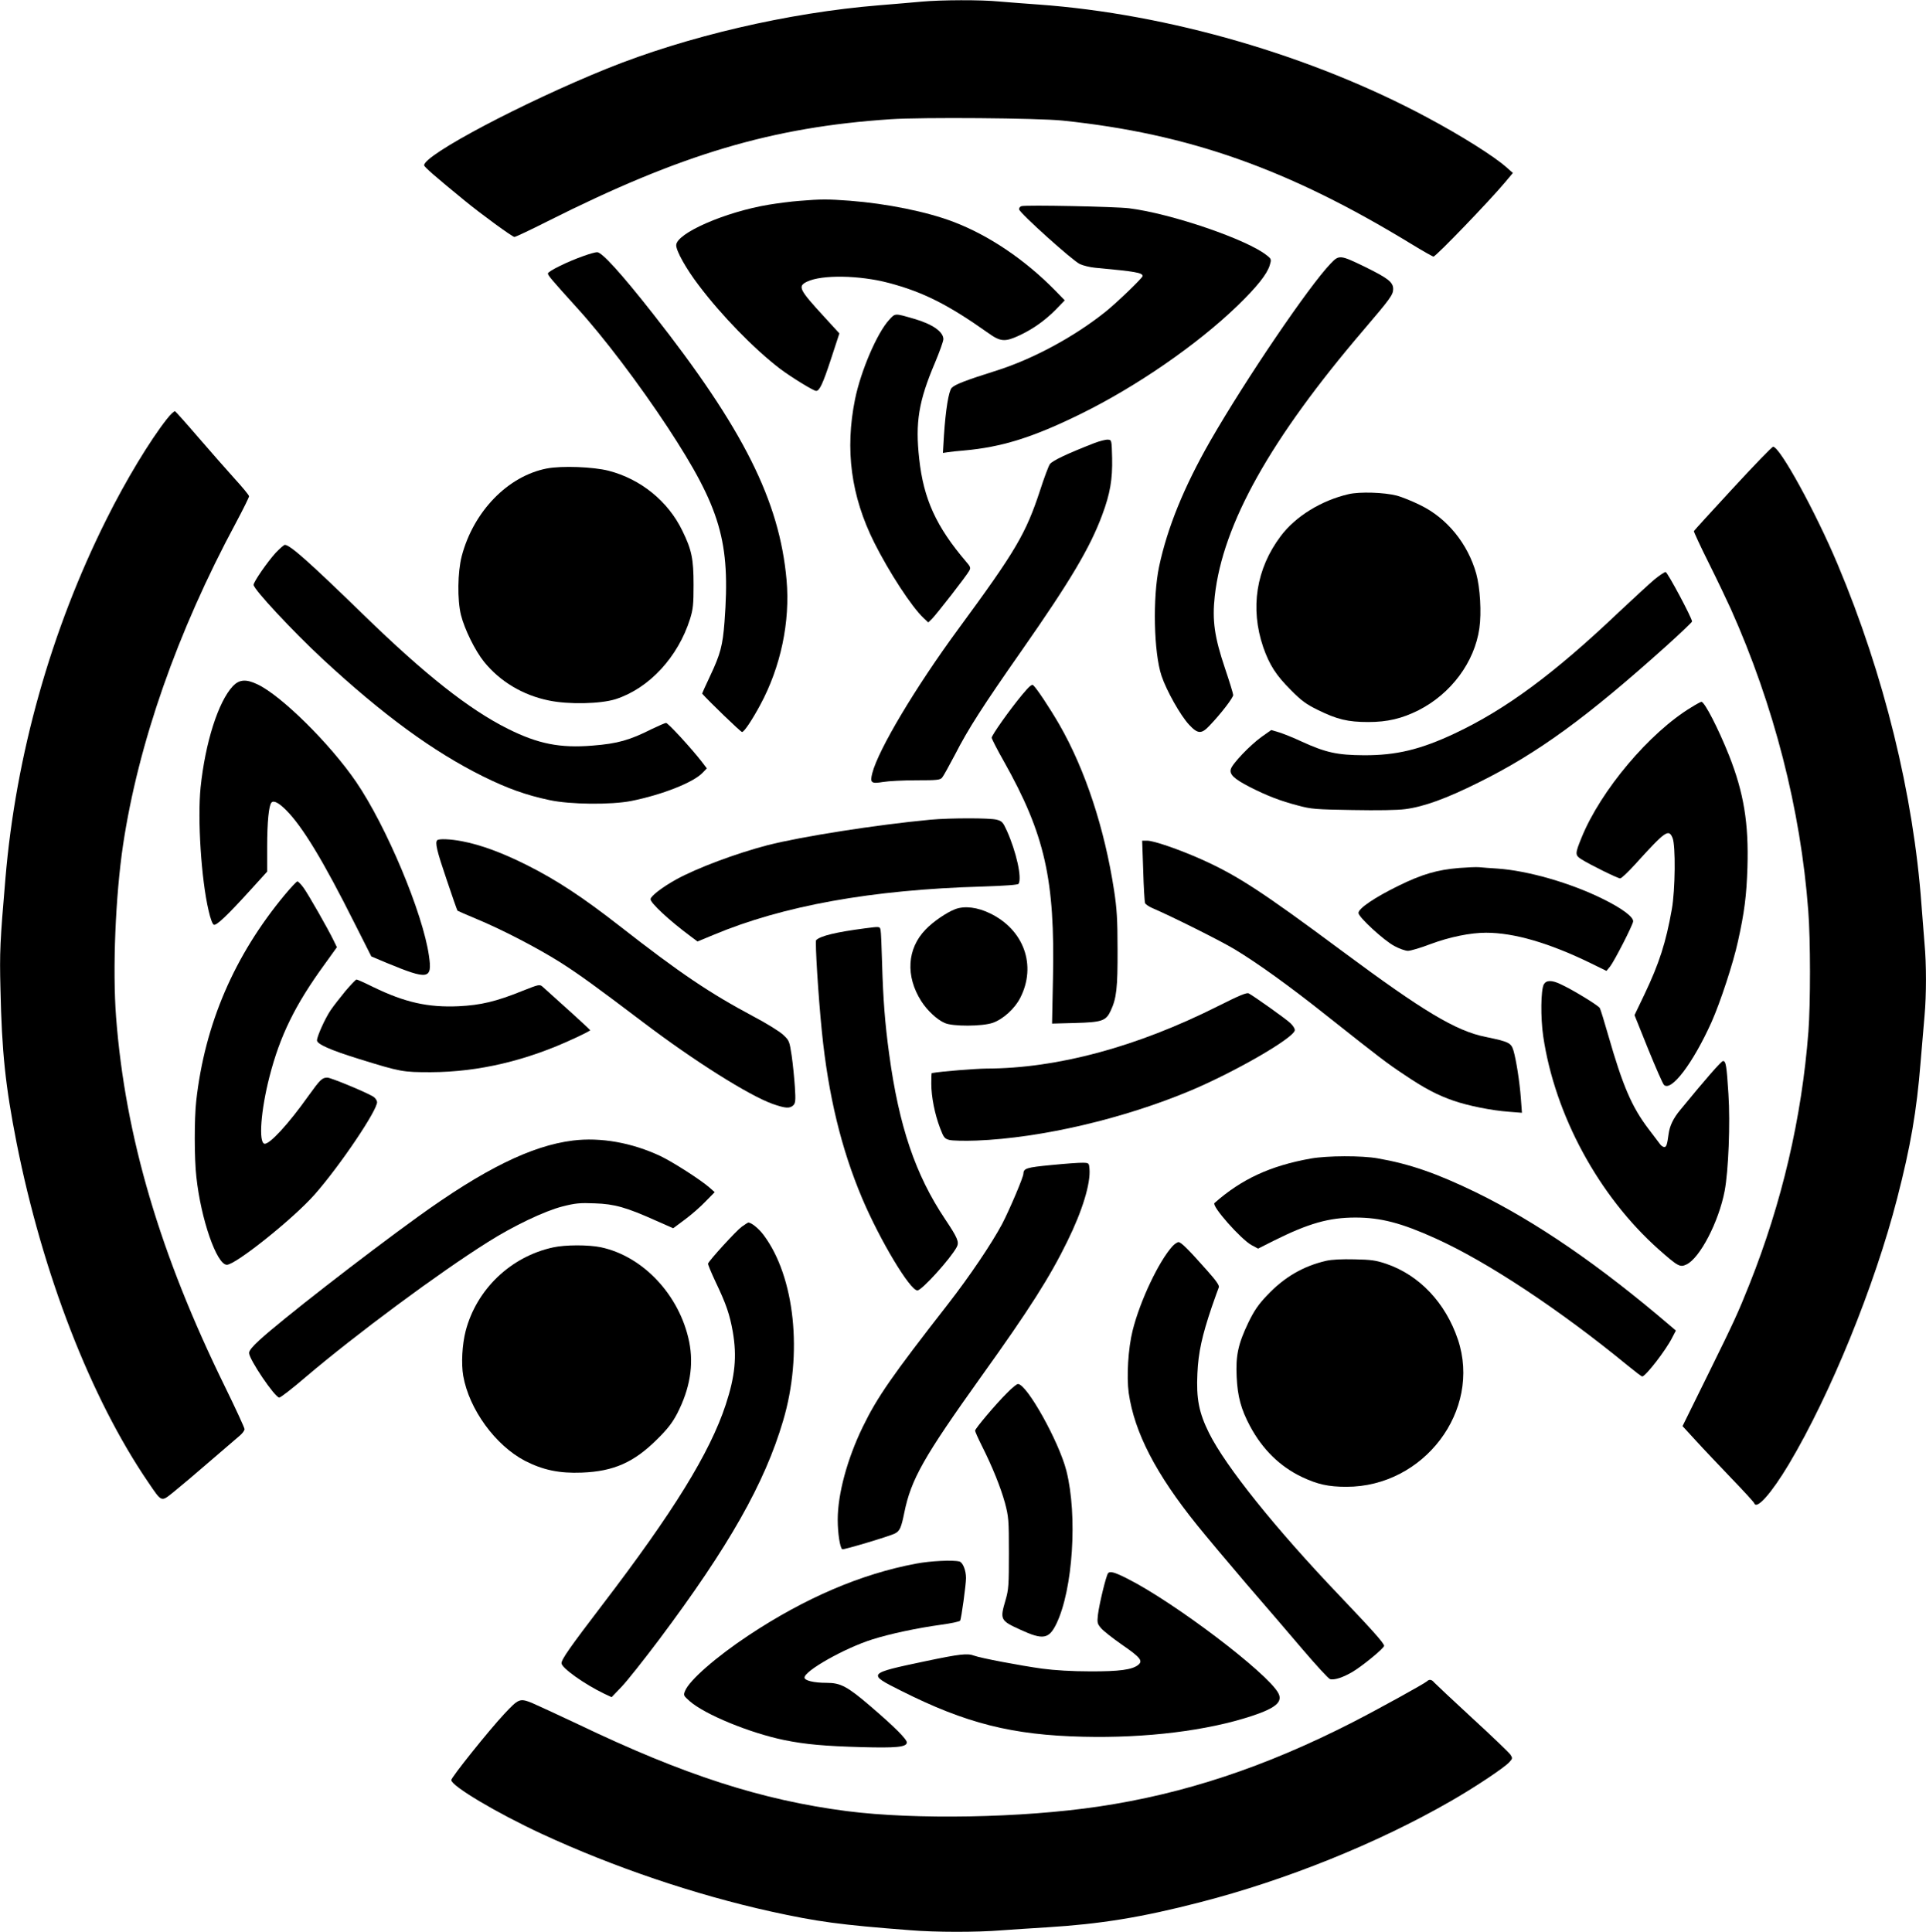 <?xml version="1.0" standalone="no"?>
<!DOCTYPE svg PUBLIC "-//W3C//DTD SVG 20010904//EN"
 "http://www.w3.org/TR/2001/REC-SVG-20010904/DTD/svg10.dtd">
<svg version="1.0" xmlns="http://www.w3.org/2000/svg"
 width="1276pt" height="1280pt" viewBox="0 0 1276 1280"
 preserveAspectRatio="xMidYMid meet">
<g transform="translate(0,1280) scale(0.1,-0.1)"
fill="#000000" stroke="none">
<path d="M6105 12789 c-49 -5 -176 -15 -281 -24 -602 -49 -1274 -206 -1804
-420 -556 -225 -1210 -571 -1210 -640 0 -11 79 -79 267 -233 108 -89 318 -242
331 -242 8 0 107 47 220 104 883 444 1486 624 2272 676 206 14 978 8 1140 -9
837 -87 1497 -321 2311 -818 75 -46 141 -83 146 -83 16 0 373 371 474 492 l52
62 -42 37 c-82 73 -296 208 -526 331 -764 410 -1715 686 -2575 748 -85 6 -202
15 -260 20 -121 12 -384 11 -515 -1z"/>
<path d="M5295 11469 c-55 -4 -145 -16 -200 -25 -291 -48 -615 -190 -615 -269
0 -38 65 -155 149 -265 150 -199 366 -421 537 -552 71 -54 223 -148 241 -148
22 0 44 45 99 213 l55 168 -98 107 c-170 185 -180 205 -116 236 99 47 347 43
543 -9 226 -60 391 -143 655 -330 83 -60 113 -62 209 -17 90 42 170 99 241
171 l59 61 -64 66 c-201 204 -437 364 -673 454 -175 67 -441 121 -687 140
-149 11 -189 11 -335 -1z"/>
<path d="M6767 11434 c-10 -3 -17 -13 -15 -22 5 -25 358 -343 403 -362 22 -10
67 -21 100 -24 269 -25 315 -33 315 -55 0 -12 -169 -175 -245 -236 -206 -165
-479 -313 -722 -390 -206 -65 -278 -93 -298 -115 -20 -22 -40 -146 -51 -313
l-7 -118 34 5 c19 3 66 8 104 11 250 22 456 86 770 240 372 182 776 461 1043
719 129 125 196 209 214 268 12 39 11 42 -18 65 -128 105 -633 278 -914 313
-91 11 -683 23 -713 14z"/>
<path d="M3869 11105 c-104 -36 -239 -102 -239 -117 0 -13 24 -41 193 -228
176 -193 412 -505 601 -792 351 -536 416 -758 376 -1288 -12 -157 -27 -214
-95 -358 -30 -63 -54 -117 -53 -118 42 -48 255 -254 264 -254 14 0 66 78 121
180 135 250 199 551 174 828 -47 524 -286 1001 -884 1762 -213 271 -340 410
-371 409 -12 0 -51 -11 -87 -24z"/>
<path d="M8815 11053 c-144 -150 -562 -766 -796 -1173 -175 -306 -285 -576
-340 -835 -43 -207 -35 -568 16 -722 33 -99 126 -264 183 -325 58 -62 82 -63
136 -5 74 77 156 184 156 202 0 9 -25 90 -55 179 -69 205 -85 315 -67 477 53
477 368 1040 987 1764 175 205 195 232 195 270 0 45 -33 71 -183 145 -169 82
-175 83 -232 23z"/>
<path d="M5891 10681 c-80 -87 -187 -336 -226 -525 -68 -335 -27 -643 127
-951 99 -197 248 -426 327 -500 l31 -29 25 24 c32 33 231 288 246 318 11 19 9
27 -20 60 -198 232 -282 415 -311 681 -27 242 -4 383 105 639 30 72 55 141 55
155 0 49 -73 100 -195 135 -128 37 -123 38 -164 -7z"/>
<path d="M1105 10023 c-113 -144 -271 -405 -399 -662 -368 -735 -601 -1562
-670 -2381 -36 -422 -39 -490 -33 -730 9 -423 33 -646 107 -1023 173 -869 490
-1688 872 -2248 92 -135 84 -132 170 -63 40 32 149 124 241 204 93 80 182 156
198 170 16 14 29 32 29 41 0 9 -58 135 -129 280 -431 878 -661 1657 -722 2450
-24 317 -4 802 46 1139 101 674 359 1413 749 2138 47 88 86 167 86 174 0 7
-44 60 -97 118 -52 58 -160 180 -239 272 -79 92 -148 169 -154 173 -5 3 -30
-20 -55 -52z"/>
<path d="M7252 9865 c-185 -72 -281 -118 -297 -141 -9 -14 -38 -91 -64 -172
-95 -289 -161 -401 -540 -917 -286 -389 -532 -802 -572 -958 -16 -64 -8 -71
72 -58 35 6 134 11 220 11 136 0 158 2 171 18 8 9 46 78 85 152 88 172 184
321 442 690 322 461 453 681 534 900 52 140 68 234 65 375 -3 120 -3 120 -28
122 -14 1 -53 -9 -88 -22z"/>
<path d="M11480 9564 c-140 -151 -256 -279 -258 -283 -1 -4 43 -100 99 -212
56 -112 121 -249 146 -304 285 -637 463 -1329 513 -2000 15 -189 15 -616 1
-800 -44 -573 -176 -1136 -391 -1675 -75 -188 -99 -241 -272 -592 l-171 -347
89 -97 c49 -54 155 -165 235 -249 80 -83 148 -157 151 -165 16 -45 114 66 229
258 276 463 569 1182 718 1762 89 345 129 576 155 900 9 107 21 245 26 306 13
140 13 349 0 484 -5 58 -14 173 -20 255 -53 730 -248 1525 -555 2255 -147 350
-384 781 -428 780 -7 0 -127 -124 -267 -276z"/>
<path d="M3623 9696 c-258 -50 -486 -284 -564 -581 -27 -105 -30 -289 -5 -390
24 -95 94 -237 153 -310 106 -131 257 -221 428 -256 132 -28 345 -23 445 9
221 72 412 278 492 532 20 65 23 96 23 225 0 172 -12 232 -75 360 -94 194
-275 341 -488 396 -102 26 -310 34 -409 15z"/>
<path d="M8935 9526 c-181 -42 -352 -147 -450 -278 -163 -216 -204 -478 -116
-736 41 -117 84 -185 182 -283 71 -72 101 -94 180 -133 128 -63 200 -80 334
-80 127 0 223 23 333 78 216 110 371 319 403 543 15 104 5 269 -21 363 -56
198 -193 367 -370 453 -52 26 -122 54 -155 63 -85 22 -246 27 -320 10z"/>
<path d="M1827 9138 c-55 -60 -147 -193 -147 -213 0 -29 256 -304 458 -492
397 -368 730 -612 1062 -777 162 -80 284 -124 440 -157 138 -30 408 -32 542
-6 204 41 411 122 473 187 l28 29 -35 46 c-72 92 -222 255 -235 255 -7 0 -50
-19 -96 -41 -145 -73 -225 -96 -390 -109 -216 -18 -362 11 -562 111 -258 129
-549 359 -955 754 -364 354 -489 465 -523 465 -6 0 -33 -24 -60 -52z"/>
<path d="M10959 8959 c-33 -28 -138 -125 -233 -214 -430 -409 -750 -645 -1087
-804 -229 -108 -390 -146 -604 -145 -176 1 -252 18 -410 90 -55 26 -123 53
-152 62 l-51 15 -65 -46 c-75 -54 -195 -179 -203 -214 -9 -35 23 -64 125 -117
114 -58 204 -93 320 -123 88 -24 118 -26 362 -30 167 -3 297 -1 349 6 124 16
274 71 485 176 392 194 716 430 1248 908 92 83 167 155 167 159 0 23 -163 328
-175 328 -8 0 -42 -23 -76 -51z"/>
<path d="M1543 8254 c-97 -103 -183 -374 -214 -671 -21 -210 4 -608 53 -816
12 -54 26 -91 35 -94 17 -7 90 62 244 232 l109 120 0 165 c0 164 11 275 29
293 15 15 48 -2 97 -51 110 -111 247 -338 455 -753 l109 -216 102 -43 c276
-114 303 -110 280 47 -40 282 -282 859 -483 1153 -172 252 -497 573 -654 646
-75 36 -120 32 -162 -12z"/>
<path d="M6772 8197 c-83 -100 -202 -268 -202 -285 0 -7 36 -78 81 -157 272
-484 339 -783 325 -1439 l-6 -298 153 4 c178 5 204 14 235 80 39 83 47 150 46
408 0 200 -5 272 -23 390 -63 411 -191 800 -362 1098 -64 111 -152 243 -174
262 -9 8 -27 -8 -73 -63z"/>
<path d="M11206 8114 c-277 -167 -601 -551 -728 -864 -44 -108 -44 -116 0
-144 59 -37 240 -126 256 -126 8 0 52 41 98 92 203 224 223 238 249 176 21
-50 18 -345 -5 -473 -39 -221 -84 -359 -180 -561 l-67 -140 90 -224 c50 -123
97 -230 105 -238 48 -48 194 146 316 418 57 128 143 389 174 532 43 193 57
304 63 490 9 293 -24 495 -122 743 -71 178 -162 355 -183 355 -4 0 -34 -16
-66 -36z"/>
<path d="M6165 7369 c-362 -34 -857 -112 -1080 -169 -210 -55 -467 -151 -605
-227 -92 -51 -170 -111 -170 -131 0 -25 123 -140 263 -244 l48 -36 104 43
c462 194 1050 300 1783 321 151 5 235 11 240 18 24 38 -15 213 -78 353 -25 55
-32 63 -67 72 -44 12 -305 12 -438 0z"/>
<path d="M2897 7233 c-16 -15 -3 -70 62 -261 37 -111 70 -204 72 -206 2 -2 60
-27 129 -56 166 -69 399 -190 550 -285 126 -80 236 -160 552 -399 336 -255
698 -483 856 -540 86 -30 114 -32 138 -9 14 15 16 31 10 123 -4 58 -13 150
-21 205 -15 98 -16 101 -58 140 -24 22 -111 76 -193 119 -294 157 -485 285
-892 603 -240 187 -411 300 -607 399 -167 84 -308 136 -433 160 -78 15 -154
18 -165 7z"/>
<path d="M7574 7031 c3 -110 9 -206 12 -214 3 -8 24 -23 47 -33 137 -59 458
-220 547 -274 148 -89 361 -242 600 -432 374 -296 404 -319 524 -399 135 -91
219 -135 326 -172 98 -34 254 -65 365 -73 l88 -7 -7 94 c-8 111 -31 256 -49
318 -16 52 -31 59 -186 91 -196 40 -410 168 -950 569 -533 396 -695 501 -931
607 -148 66 -316 124 -360 124 l-33 0 7 -199z"/>
<path d="M9667 7049 c-145 -12 -245 -41 -402 -118 -157 -77 -265 -150 -265
-180 0 -27 168 -182 238 -219 33 -18 73 -32 90 -32 17 0 85 20 150 45 126 47
264 75 367 75 187 0 419 -68 694 -202 l104 -51 24 29 c29 37 153 279 153 300
0 30 -75 86 -201 148 -214 106 -496 187 -698 201 -47 3 -102 7 -121 9 -19 2
-79 -1 -133 -5z"/>
<path d="M1888 6873 c-336 -404 -531 -858 -588 -1368 -13 -118 -13 -381 1
-503 30 -280 135 -582 202 -582 58 0 441 306 581 465 167 189 422 567 414 615
-2 12 -14 28 -28 36 -60 34 -279 124 -301 124 -35 0 -48 -13 -125 -120 -134
-189 -259 -324 -292 -318 -40 8 -24 221 33 443 70 273 170 477 365 745 l82
114 -22 45 c-37 77 -166 303 -199 349 -17 23 -35 42 -41 42 -5 0 -42 -39 -82
-87z"/>
<path d="M6328 6776 c-57 -22 -145 -82 -195 -134 -124 -127 -135 -310 -29
-476 39 -61 104 -122 155 -144 53 -24 248 -23 318 1 69 24 147 95 183 167 108
213 24 448 -198 557 -85 42 -171 53 -234 29z"/>
<path d="M5730 6649 c-192 -25 -294 -50 -323 -78 -8 -8 14 -369 38 -606 43
-425 129 -778 267 -1105 118 -278 317 -610 366 -610 29 0 220 211 261 288 17
33 5 61 -78 185 -196 293 -305 614 -370 1092 -28 204 -40 363 -47 600 -3 110
-7 210 -10 223 -5 24 -5 24 -104 11z"/>
<path d="M2288 6233 c-35 -43 -80 -100 -98 -127 -37 -55 -89 -171 -90 -199 0
-25 88 -64 271 -121 287 -89 296 -90 484 -90 316 1 636 77 952 225 57 26 103
50 103 53 0 4 -186 173 -315 288 -20 17 -24 16 -133 -27 -175 -71 -278 -95
-424 -102 -202 -9 -355 25 -565 127 -56 28 -106 50 -111 50 -5 0 -38 -35 -74
-77z"/>
<path d="M10228 6278 c-20 -37 -22 -221 -4 -344 77 -522 368 -1059 765 -1412
129 -114 141 -120 184 -100 89 42 214 283 253 487 25 131 38 449 25 643 -12
190 -17 218 -36 218 -11 0 -116 -120 -283 -324 -46 -55 -70 -106 -77 -158 -10
-74 -15 -88 -29 -88 -7 0 -20 8 -27 18 -8 11 -43 57 -78 103 -110 145 -170
284 -266 619 -26 91 -51 172 -56 181 -9 17 -186 125 -262 159 -57 27 -93 26
-109 -2z"/>
<path d="M8070 6134 c-536 -270 -1064 -413 -1535 -414 -74 -1 -295 -18 -362
-30 -2 0 -3 -32 -3 -70 0 -87 23 -202 58 -294 24 -63 30 -71 62 -79 19 -5 100
-7 180 -4 430 17 975 145 1420 332 296 125 678 346 688 398 2 10 -11 31 -29
48 -32 30 -242 179 -276 197 -14 7 -63 -14 -203 -84z"/>
<path d="M3795 5243 c-274 -34 -589 -189 -1029 -507 -357 -258 -905 -684
-1048 -816 -45 -41 -68 -69 -68 -84 0 -43 171 -295 200 -296 9 0 88 61 175
136 333 283 880 689 1208 895 169 107 375 205 492 235 86 22 116 25 215 21
131 -4 211 -27 409 -116 l111 -49 78 58 c42 31 104 85 137 120 l60 61 -35 31
c-61 53 -241 168 -324 208 -189 89 -397 126 -581 103z"/>
<path d="M8685 5124 c-269 -48 -459 -136 -639 -295 -21 -19 176 -241 246 -279
l43 -23 103 52 c230 115 366 154 542 154 167 0 305 -36 530 -138 342 -154 829
-477 1273 -842 49 -40 92 -73 97 -73 22 0 158 175 200 260 l23 44 -34 29
c-471 403 -890 691 -1293 888 -258 125 -436 187 -648 224 -105 19 -336 18
-443 -1z"/>
<path d="M6967 5081 c-167 -16 -186 -22 -187 -58 0 -23 -93 -241 -141 -333
-70 -131 -215 -346 -358 -530 -372 -477 -469 -617 -565 -814 -103 -212 -166
-445 -166 -615 0 -90 15 -186 30 -196 8 -5 319 88 350 105 32 17 41 39 61 137
45 222 128 368 510 903 317 442 456 661 570 895 100 202 155 384 147 480 -3
39 -4 40 -43 41 -22 1 -116 -6 -208 -15z"/>
<path d="M4914 4672 c-37 -27 -215 -222 -223 -244 -2 -5 22 -62 52 -126 68
-142 92 -213 112 -327 28 -163 15 -294 -47 -482 -105 -319 -347 -711 -818
-1327 -213 -279 -270 -360 -270 -386 0 -31 152 -139 283 -202 l49 -23 67 70
c37 39 148 179 248 312 462 617 699 1035 821 1449 132 444 78 954 -129 1231
-32 43 -81 83 -102 83 -2 0 -22 -13 -43 -28z"/>
<path d="M7768 4543 c-91 -100 -215 -362 -264 -558 -30 -120 -41 -306 -26
-415 38 -261 179 -535 453 -875 62 -77 209 -252 327 -390 119 -137 287 -334
375 -437 88 -103 168 -190 178 -193 28 -9 88 11 152 49 69 42 207 156 207 171
0 17 -75 101 -293 330 -428 448 -757 859 -867 1080 -67 135 -85 227 -77 395 6
139 31 251 95 440 22 63 43 122 47 131 4 12 -18 44 -77 110 -123 139 -173 189
-190 189 -8 0 -26 -12 -40 -27z"/>
<path d="M3664 4535 c-281 -61 -507 -278 -579 -554 -23 -90 -30 -215 -16 -297
39 -221 212 -460 409 -563 119 -61 228 -84 377 -78 211 8 346 68 500 222 69
68 100 109 132 170 84 164 110 320 79 475 -63 308 -304 566 -585 626 -82 17
-236 17 -317 -1z"/>
<path d="M8785 4446 c-151 -35 -277 -108 -391 -229 -59 -62 -85 -101 -124
-181 -67 -140 -84 -218 -77 -359 6 -130 29 -215 89 -327 82 -153 198 -267 343
-336 104 -49 175 -65 295 -65 513 -1 896 505 739 975 -82 244 -255 427 -474
502 -68 23 -100 28 -210 30 -84 2 -151 -1 -190 -10z"/>
<path d="M6673 3572 c-77 -76 -213 -238 -213 -251 0 -6 20 -51 44 -99 72 -143
125 -276 154 -380 24 -92 26 -110 26 -332 0 -214 -2 -242 -22 -311 -38 -130
-36 -136 98 -197 150 -69 189 -63 239 40 109 226 141 716 66 1013 -49 193
-262 575 -321 575 -8 0 -40 -26 -71 -58z"/>
<path d="M6070 2440 c-364 -68 -736 -227 -1110 -475 -214 -142 -392 -297 -421
-368 -12 -29 -11 -32 30 -68 99 -88 398 -211 626 -258 142 -29 269 -40 515
-47 225 -6 293 0 298 29 4 20 -80 104 -241 242 -154 132 -198 155 -291 155
-84 0 -146 15 -146 35 0 45 268 196 450 253 117 37 296 75 455 97 66 9 123 21
126 27 8 12 39 240 39 282 0 51 -21 104 -44 110 -41 11 -192 4 -286 -14z"/>
<path d="M7341 2376 c-13 -16 -58 -202 -67 -275 -6 -52 -4 -60 21 -89 14 -17
75 -65 135 -107 125 -86 144 -109 111 -136 -39 -32 -126 -44 -321 -43 -116 0
-233 7 -315 18 -139 19 -409 70 -451 86 -44 17 -96 11 -320 -36 -389 -82 -391
-83 -165 -196 431 -217 737 -294 1207 -305 417 -10 823 40 1119 138 157 52
205 93 174 151 -71 133 -688 601 -999 758 -85 43 -116 52 -129 36z"/>
<path d="M9455 1661 c-17 -16 -325 -186 -495 -273 -579 -296 -1116 -474 -1684
-558 -506 -75 -1211 -88 -1665 -30 -565 73 -1079 239 -1780 575 -134 63 -272
127 -307 142 -81 32 -88 29 -186 -76 -99 -106 -348 -417 -348 -435 0 -39 300
-218 602 -358 473 -219 1013 -402 1515 -513 310 -68 455 -88 923 -124 168 -14
441 -14 602 -1 68 5 204 14 303 20 355 22 624 65 1015 166 568 146 1175 390
1661 670 154 88 353 220 388 258 22 24 23 27 8 50 -9 13 -123 123 -254 243
-131 121 -244 227 -252 236 -15 19 -32 22 -46 8z"/>
</g>
</svg>
